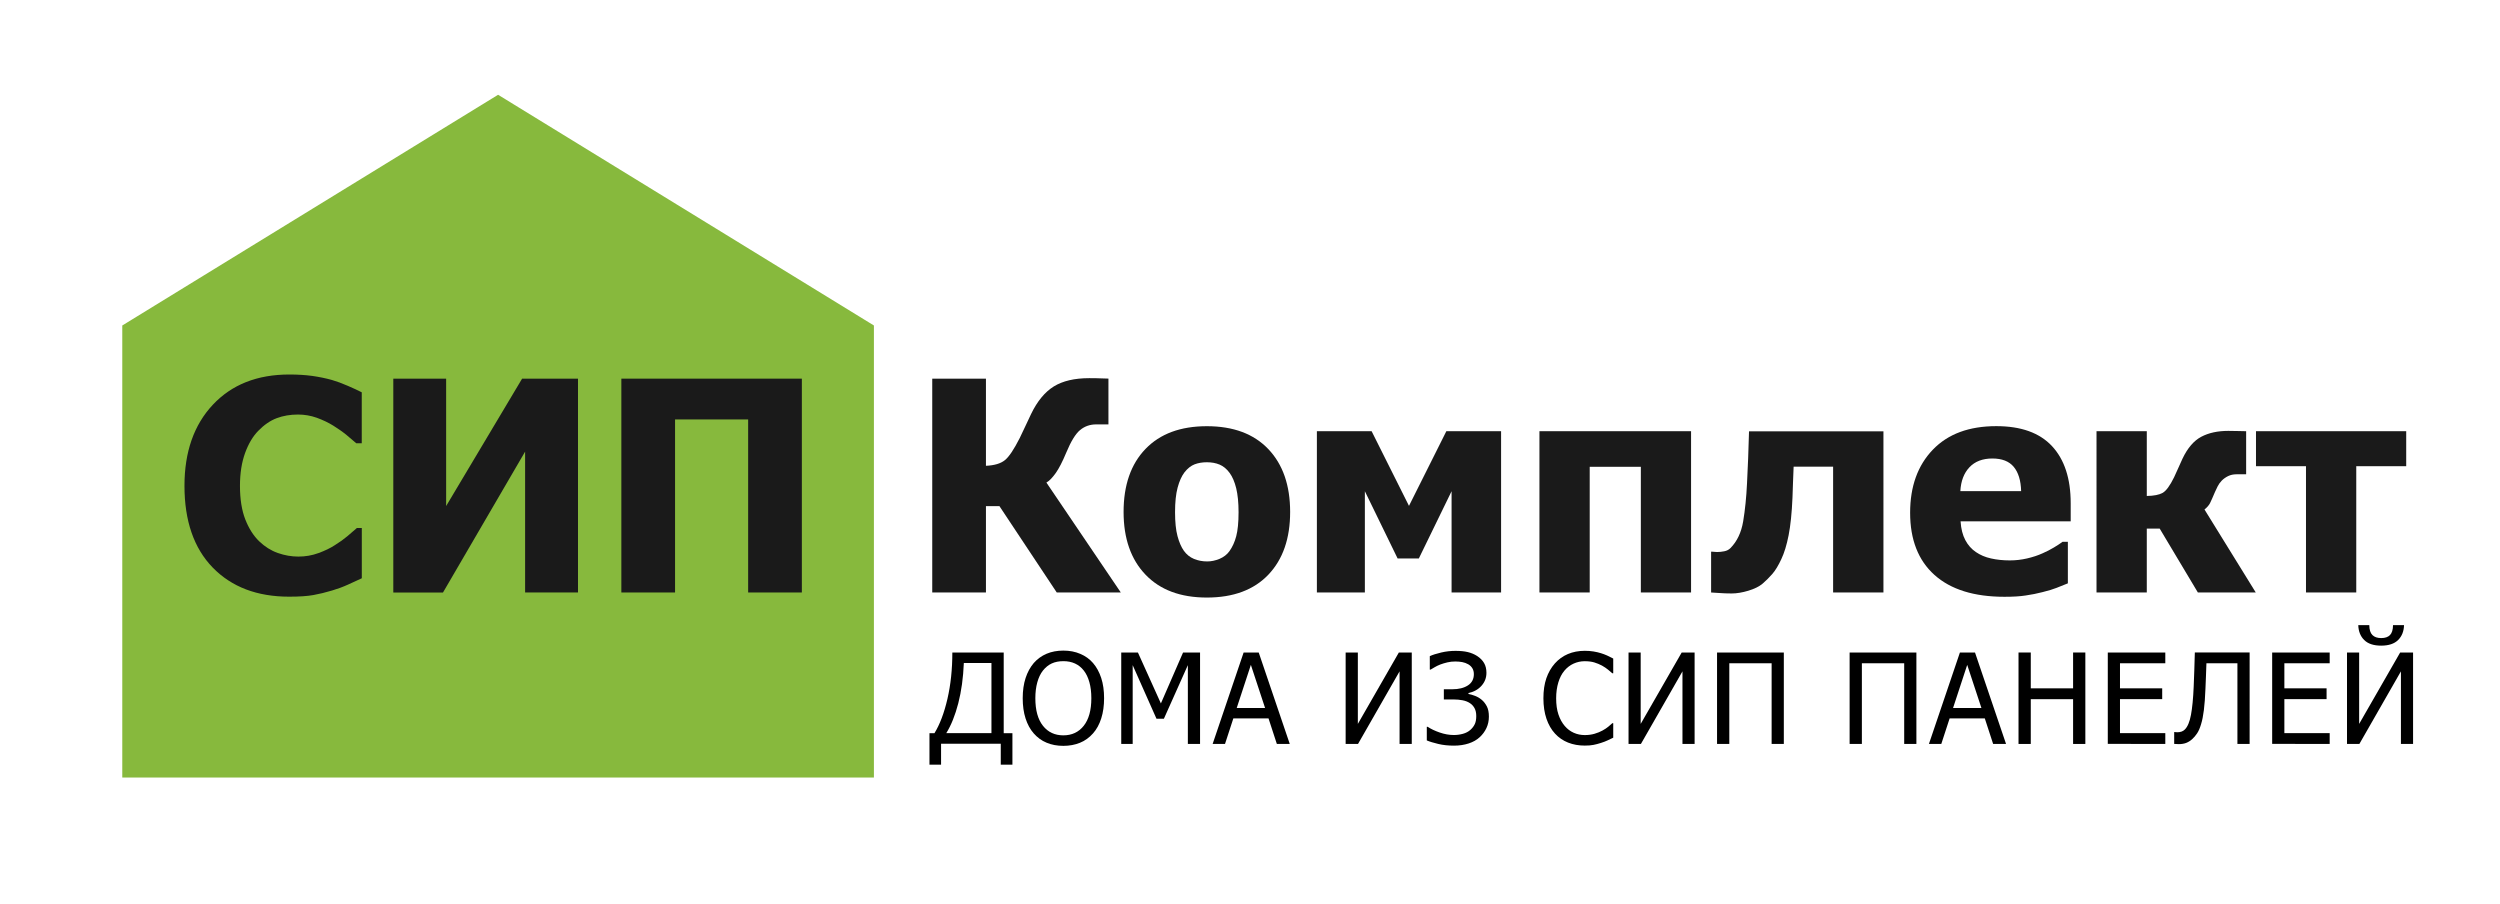 <?xml version="1.0" encoding="utf-8"?>
<!-- Generator: Adobe Illustrator 26.2.1, SVG Export Plug-In . SVG Version: 6.00 Build 0)  -->
<svg version="1.1" id="Слой_1" xmlns="http://www.w3.org/2000/svg" xmlns:xlink="http://www.w3.org/1999/xlink" x="0px" y="0px"
	 viewBox="0 0 459 166" style="enable-background:new 0 0 459 166;" xml:space="preserve">
<style type="text/css">
	.st0{fill:#87B93D;}
	.st1{fill:#1A1A1A;}
</style>
<g>
	<polygon class="st0" points="91.45,17.4 22.45,59.76 22.45,142.76 160.45,142.76 160.45,59.76 	"/>
	<g>
		<path class="st1" d="M53.09,109.55c-5.89,0-10.56-1.78-14.03-5.34c-3.46-3.56-5.19-8.57-5.19-15.02c0-6.22,1.74-11.18,5.21-14.88
			c3.47-3.7,8.15-5.55,14.04-5.55c1.56,0,2.97,0.09,4.22,0.26c1.25,0.18,2.44,0.42,3.59,0.74c0.9,0.26,1.87,0.62,2.93,1.08
			s1.91,0.85,2.56,1.19v9.36h-1c-0.47-0.42-1.07-0.93-1.79-1.52c-0.72-0.59-1.54-1.16-2.45-1.73c-0.91-0.56-1.92-1.04-3.02-1.44
			c-1.1-0.39-2.25-0.59-3.44-0.59c-1.42,0-2.73,0.22-3.92,0.67c-1.19,0.45-2.32,1.23-3.39,2.33c-0.98,1-1.79,2.36-2.41,4.06
			c-0.62,1.71-0.94,3.72-0.94,6.04c0,2.44,0.33,4.5,0.98,6.16c0.65,1.66,1.5,3,2.56,4.02c1.02,0.98,2.16,1.7,3.41,2.14
			c1.26,0.44,2.51,0.66,3.76,0.66c1.3,0,2.54-0.21,3.72-0.65c1.18-0.43,2.17-0.91,2.98-1.44c0.88-0.54,1.65-1.1,2.32-1.66
			c0.67-0.56,1.25-1.06,1.74-1.5h0.9v9.23c-0.72,0.33-1.56,0.72-2.5,1.15s-1.92,0.79-2.93,1.09c-1.23,0.37-2.38,0.65-3.45,0.84
			C56.45,109.45,54.97,109.55,53.09,109.55z"/>
		<path class="st1" d="M106.11,108.78h-9.7V82.92l-15.08,25.87h-9.12V69.52h9.7v23.39l13.95-23.39h10.26V108.78z"/>
		<path class="st1" d="M147.22,108.78h-9.86V77.01h-13.42v31.77h-9.86V69.52h33.14V108.78z"/>
		<path class="st1" d="M205.78,108.78h-11.76L183.5,92.93h-2.48v15.85h-9.86V69.52h9.86v16c1.55-0.07,2.7-0.41,3.47-1.03
			s1.67-1.97,2.73-4.06c0.3-0.62,0.65-1.34,1.04-2.19s0.74-1.58,1.04-2.21c1.14-2.37,2.54-4.06,4.18-5.08
			c1.64-1.01,3.81-1.52,6.5-1.52c0.88,0,1.61,0.01,2.19,0.04c0.58,0.03,1.03,0.04,1.34,0.04v8.41h-2.27c-1.12,0-2.11,0.35-2.94,1.04
			c-0.84,0.7-1.68,2.08-2.54,4.15c-0.69,1.65-1.33,2.91-1.94,3.76c-0.61,0.85-1.17,1.43-1.7,1.73L205.78,108.78z"/>
		<path class="st1" d="M236.87,93.99c0,4.87-1.33,8.71-3.99,11.51c-2.66,2.8-6.43,4.21-11.3,4.21c-4.83,0-8.59-1.4-11.27-4.21
			c-2.68-2.8-4.02-6.64-4.02-11.51c0-4.92,1.34-8.78,4.02-11.56c2.68-2.79,6.44-4.18,11.27-4.18c4.85,0,8.61,1.4,11.29,4.21
			C235.53,85.26,236.87,89.1,236.87,93.99z M227.4,94.04c0-1.76-0.15-3.22-0.43-4.39c-0.29-1.17-0.69-2.11-1.2-2.81
			c-0.54-0.74-1.16-1.25-1.85-1.54c-0.69-0.29-1.47-0.43-2.35-0.43c-0.83,0-1.57,0.13-2.24,0.38c-0.67,0.26-1.28,0.74-1.85,1.46
			c-0.53,0.69-0.95,1.63-1.27,2.82s-0.47,2.7-0.47,4.51s0.15,3.27,0.45,4.39c0.3,1.12,0.69,2.01,1.16,2.68
			c0.49,0.69,1.11,1.19,1.85,1.5s1.56,0.47,2.45,0.47c0.74,0,1.49-0.16,2.25-0.47c0.76-0.32,1.38-0.79,1.83-1.42
			c0.54-0.76,0.96-1.67,1.24-2.73S227.4,95.92,227.4,94.04z"/>
		<path class="st1" d="M275.58,108.78h-9.07V90.19l-6.01,12.34h-3.9l-6.01-12.34v18.59h-8.81V79.17h10.05l6.86,13.71l6.86-13.71
			h10.05V108.78z"/>
		<path class="st1" d="M310.49,108.78h-9.23V85.71h-9.39v23.07h-9.23V79.17h27.84V108.78z"/>
		<path class="st1" d="M345.79,108.78h-9.23v-23.1h-7.25c-0.05,1.27-0.09,2.29-0.12,3.06c-0.03,0.77-0.06,1.64-0.09,2.61
			c-0.12,2.83-0.36,5.14-0.71,6.92c-0.35,1.79-0.8,3.25-1.34,4.39c-0.53,1.14-1.07,2.04-1.62,2.68c-0.55,0.64-1.16,1.24-1.81,1.81
			c-0.62,0.53-1.49,0.96-2.61,1.3c-1.12,0.34-2.15,0.51-3.08,0.51c-0.79,0-1.58-0.03-2.36-0.09c-0.78-0.06-1.25-0.09-1.41-0.09
			v-7.49h0.26c0.07,0,0.19,0.01,0.36,0.03c0.17,0.02,0.33,0.03,0.49,0.03c0.42,0,0.86-0.05,1.32-0.14s0.83-0.29,1.13-0.59
			c1.21-1.23,1.99-2.87,2.33-4.93c0.34-2.06,0.58-4.36,0.7-6.91c0.07-1.39,0.14-2.94,0.21-4.65c0.07-1.71,0.12-3.36,0.16-4.94h24.68
			V108.78z"/>
		<path class="st1" d="M368.02,109.57c-5.59,0-9.87-1.34-12.85-4.01c-2.98-2.67-4.47-6.48-4.47-11.42c0-4.83,1.39-8.69,4.17-11.58
			s6.66-4.32,11.65-4.32c4.54,0,7.95,1.22,10.23,3.67s3.43,5.94,3.43,10.49v3.32h-20.22c0.09,1.37,0.38,2.52,0.87,3.44
			c0.49,0.92,1.14,1.66,1.95,2.2c0.79,0.54,1.71,0.94,2.77,1.17c1.05,0.24,2.21,0.36,3.45,0.36c1.07,0,2.13-0.12,3.16-0.36
			c1.04-0.24,1.99-0.55,2.85-0.94c0.76-0.33,1.45-0.69,2.1-1.08s1.17-0.73,1.57-1.03h0.98v7.62c-0.76,0.3-1.45,0.58-2.07,0.83
			s-1.48,0.51-2.57,0.78c-1,0.26-2.04,0.47-3.1,0.62C370.84,109.5,369.55,109.57,368.02,109.57z M371.08,90.17
			c-0.05-1.95-0.51-3.44-1.36-4.46s-2.16-1.53-3.92-1.53c-1.79,0-3.2,0.54-4.21,1.61s-1.57,2.53-1.67,4.38H371.08z"/>
		<path class="st1" d="M414.16,108.78h-10.63l-7.01-11.73h-2.37v11.73h-9.23V79.17h9.23v11.89c1.3-0.02,2.27-0.21,2.91-0.57
			c0.64-0.36,1.34-1.31,2.1-2.86c0.25-0.53,0.51-1.11,0.79-1.74s0.54-1.2,0.76-1.69c0.93-1.95,2.08-3.29,3.44-4.01
			s3.02-1.08,4.97-1.08c0.69,0,1.34,0.01,1.95,0.03s1.05,0.03,1.32,0.03v7.91h-1.79c-0.56,0-1.07,0.11-1.52,0.33
			c-0.45,0.22-0.84,0.5-1.17,0.83c-0.33,0.35-0.58,0.7-0.75,1.05s-0.33,0.69-0.49,1.03c-0.4,0.95-0.7,1.63-0.9,2.03
			s-0.54,0.8-1.03,1.19L414.16,108.78z"/>
		<path class="st1" d="M441.79,85.6h-9.18v23.18h-9.23V85.6h-9.18v-6.43h27.58V85.6z"/>
	</g>
	<g>
		<path d="M185.87,140.39h-2.13v-3.84h-10.96v3.84h-2.13v-5.78h0.92c0.98-1.6,1.78-3.7,2.38-6.3c0.6-2.6,0.9-5.43,0.9-8.51h9.43
			v14.81h1.6V140.39z M182.03,134.6v-12.87h-5.07c-0.11,2.71-0.45,5.18-1.02,7.39s-1.31,4.04-2.2,5.48H182.03z"/>
		<path d="M200.68,121.73c0.64,0.74,1.14,1.65,1.5,2.74s0.53,2.33,0.53,3.73c0,1.36-0.17,2.59-0.52,3.69
			c-0.35,1.1-0.85,2.02-1.51,2.76c-0.69,0.78-1.49,1.36-2.41,1.73c-0.92,0.37-1.93,0.56-3.03,0.56c-1.14,0-2.17-0.19-3.09-0.58
			c-0.92-0.38-1.7-0.96-2.36-1.71c-0.65-0.74-1.15-1.66-1.5-2.75c-0.35-1.09-0.52-2.32-0.52-3.7c0-1.41,0.18-2.65,0.53-3.72
			c0.35-1.07,0.85-1.98,1.5-2.75c0.65-0.74,1.44-1.31,2.35-1.7c0.92-0.39,1.95-0.58,3.08-0.58c1.15,0,2.19,0.2,3.11,0.6
			C199.27,120.44,200.05,121,200.68,121.73z M200.37,128.2c0-1.11-0.12-2.1-0.36-2.95c-0.24-0.86-0.58-1.57-1.02-2.13
			c-0.45-0.58-0.99-1.01-1.62-1.3s-1.34-0.43-2.13-0.43c-0.82,0-1.53,0.14-2.14,0.42c-0.61,0.28-1.15,0.72-1.62,1.31
			c-0.45,0.57-0.79,1.29-1.03,2.15s-0.36,1.84-0.36,2.93c0,2.2,0.47,3.89,1.4,5.06s2.18,1.75,3.74,1.75s2.81-0.58,3.74-1.75
			S200.37,130.4,200.37,128.2z"/>
		<path d="M220.34,136.59h-2.25v-14.47l-4.4,9.84h-1.36l-4.37-9.84v14.47h-2.1V119.8h3.06l4.22,9.35l4.07-9.35h3.12V136.59z"/>
		<path d="M222.64,136.59l5.69-16.79h2.77l5.7,16.79h-2.37l-1.53-4.69h-6.46l-1.53,4.69H222.64z M232.27,129.99l-2.61-7.92
			l-2.6,7.92H232.27z"/>
		<path d="M259.19,136.59h-2.23v-13.33l-7.63,13.33h-2.27V119.8h2.24v13.11l7.53-13.11h2.37V136.59z"/>
		<path d="M272.05,128.49c0.38,0.32,0.69,0.73,0.94,1.21c0.25,0.48,0.37,1.11,0.37,1.88c0,0.75-0.15,1.45-0.45,2.09
			c-0.3,0.64-0.72,1.21-1.25,1.69c-0.54,0.5-1.22,0.88-2.02,1.14c-0.8,0.26-1.69,0.4-2.68,0.4c-1.05,0-2.02-0.1-2.89-0.31
			c-0.88-0.21-1.58-0.42-2.11-0.65v-2.5h0.16c0.6,0.4,1.34,0.75,2.21,1.05c0.87,0.3,1.73,0.46,2.6,0.46c0.55,0,1.1-0.07,1.65-0.22
			c0.55-0.15,1.01-0.39,1.38-0.72c0.37-0.33,0.64-0.69,0.82-1.08s0.26-0.87,0.26-1.46c0-0.57-0.1-1.05-0.31-1.44
			c-0.21-0.39-0.5-0.71-0.88-0.95c-0.37-0.24-0.81-0.41-1.33-0.51c-0.52-0.1-1.07-0.15-1.66-0.15h-1.77v-1.87h1.54
			c1.2,0,2.16-0.24,2.88-0.71c0.73-0.47,1.09-1.17,1.09-2.07c0-0.41-0.09-0.77-0.27-1.07s-0.43-0.54-0.75-0.73
			c-0.36-0.2-0.73-0.34-1.12-0.41c-0.39-0.07-0.81-0.11-1.28-0.11c-0.48,0-0.96,0.05-1.43,0.16c-0.47,0.11-0.91,0.24-1.33,0.4
			c-0.39,0.16-0.74,0.32-1.03,0.5s-0.54,0.32-0.73,0.43h-0.15v-2.47c0.51-0.24,1.21-0.46,2.1-0.67s1.76-0.3,2.62-0.3
			c0.87,0,1.62,0.07,2.25,0.22c0.63,0.15,1.2,0.39,1.72,0.72c0.57,0.37,0.99,0.8,1.28,1.3s0.43,1.1,0.43,1.79
			c0,0.91-0.3,1.7-0.91,2.38c-0.61,0.68-1.4,1.12-2.39,1.33v0.17c0.38,0.07,0.79,0.19,1.23,0.36S271.68,128.18,272.05,128.49z"/>
		<path d="M290.95,136.89c-1.1,0-2.12-0.18-3.05-0.55c-0.93-0.37-1.73-0.92-2.4-1.65s-1.2-1.64-1.57-2.73
			c-0.37-1.09-0.56-2.34-0.56-3.75c0-1.41,0.18-2.63,0.54-3.68c0.36-1.04,0.88-1.95,1.57-2.73c0.67-0.75,1.47-1.33,2.39-1.72
			s1.96-0.59,3.1-0.59c0.57,0,1.1,0.04,1.59,0.12c0.5,0.08,0.96,0.19,1.38,0.32c0.36,0.11,0.74,0.25,1.12,0.42
			c0.38,0.17,0.76,0.36,1.13,0.56v2.7h-0.18c-0.2-0.18-0.45-0.4-0.76-0.65c-0.31-0.26-0.69-0.51-1.13-0.76
			c-0.43-0.23-0.9-0.42-1.41-0.58c-0.51-0.15-1.09-0.22-1.76-0.22c-0.72,0-1.4,0.15-2.04,0.44s-1.21,0.73-1.69,1.3
			c-0.48,0.57-0.85,1.29-1.11,2.15s-0.4,1.84-0.4,2.92c0,1.15,0.14,2.14,0.42,2.97c0.28,0.83,0.66,1.53,1.15,2.1
			c0.47,0.56,1.02,0.97,1.66,1.26c0.63,0.28,1.31,0.42,2.02,0.42c0.65,0,1.25-0.08,1.8-0.24c0.55-0.16,1.04-0.36,1.47-0.6
			c0.42-0.23,0.78-0.47,1.08-0.72c0.3-0.24,0.54-0.45,0.71-0.62h0.17v2.66c-0.37,0.17-0.72,0.34-1.05,0.5
			c-0.33,0.16-0.73,0.31-1.2,0.46c-0.49,0.16-0.95,0.28-1.37,0.36C292.16,136.85,291.62,136.89,290.95,136.89z"/>
		<path d="M311.13,136.59h-2.23v-13.33l-7.63,13.33h-2.27V119.8h2.23v13.11l7.53-13.11h2.37V136.59z"/>
		<path d="M327.52,136.59h-2.25v-14.81h-7.77v14.81h-2.25V119.8h12.26V136.59z"/>
		<path d="M351.86,136.59h-2.25v-14.81h-7.77v14.81h-2.25V119.8h12.26V136.59z"/>
		<path d="M354.15,136.59l5.69-16.79h2.77l5.7,16.79h-2.37l-1.53-4.69h-6.46l-1.53,4.69H354.15z M363.79,129.99l-2.61-7.92
			l-2.6,7.92H363.79z"/>
		<path d="M382.87,136.59h-2.25v-8.22h-7.77v8.22h-2.25V119.8h2.25v6.58h7.77v-6.58h2.25V136.59z"/>
		<path d="M386.99,136.59V119.8h10.56v1.98h-8.32v4.6h7.75v1.98h-7.75v6.24h8.32v1.98H386.99z"/>
		<path d="M413.04,136.59h-2.25v-14.81h-5.69c-0.02,0.85-0.05,1.68-0.09,2.49c-0.04,0.81-0.07,1.53-0.09,2.17
			c-0.06,1.59-0.16,2.9-0.29,3.94c-0.13,1.04-0.3,1.91-0.52,2.6c-0.2,0.68-0.44,1.24-0.72,1.66c-0.28,0.42-0.58,0.77-0.9,1.06
			c-0.34,0.31-0.71,0.54-1.09,0.69s-0.84,0.23-1.36,0.23c-0.16,0-0.32,0-0.48-0.02c-0.16-0.01-0.29-0.02-0.38-0.02v-2.17h0.16
			c0.08,0.01,0.14,0.01,0.19,0.02s0.13,0.01,0.24,0.01c0.27,0,0.53-0.04,0.76-0.12c0.23-0.08,0.43-0.21,0.6-0.38
			c0.51-0.5,0.89-1.4,1.13-2.69s0.41-3.02,0.5-5.2c0.04-0.74,0.08-1.71,0.11-2.92c0.04-1.21,0.07-2.32,0.1-3.34h10.06V136.59z"/>
		<path d="M417.17,136.59V119.8h10.56v1.98h-8.32v4.6h7.75v1.98h-7.75v6.24h8.32v1.98H417.17z"/>
		<path d="M443.04,136.59h-2.23v-13.33l-7.63,13.33h-2.27V119.8h2.23v13.11l7.53-13.11h2.37V136.59z M441.38,114.77
			c-0.03,1.13-0.39,2.04-1.08,2.73c-0.69,0.69-1.73,1.04-3.12,1.04s-2.43-0.35-3.12-1.04c-0.69-0.69-1.05-1.6-1.08-2.73H435
			c0.01,0.84,0.2,1.45,0.57,1.82s0.9,0.56,1.61,0.56c0.72,0,1.26-0.18,1.62-0.55c0.36-0.37,0.55-0.98,0.56-1.83H441.38z"/>
	</g>
</g>
</svg>
